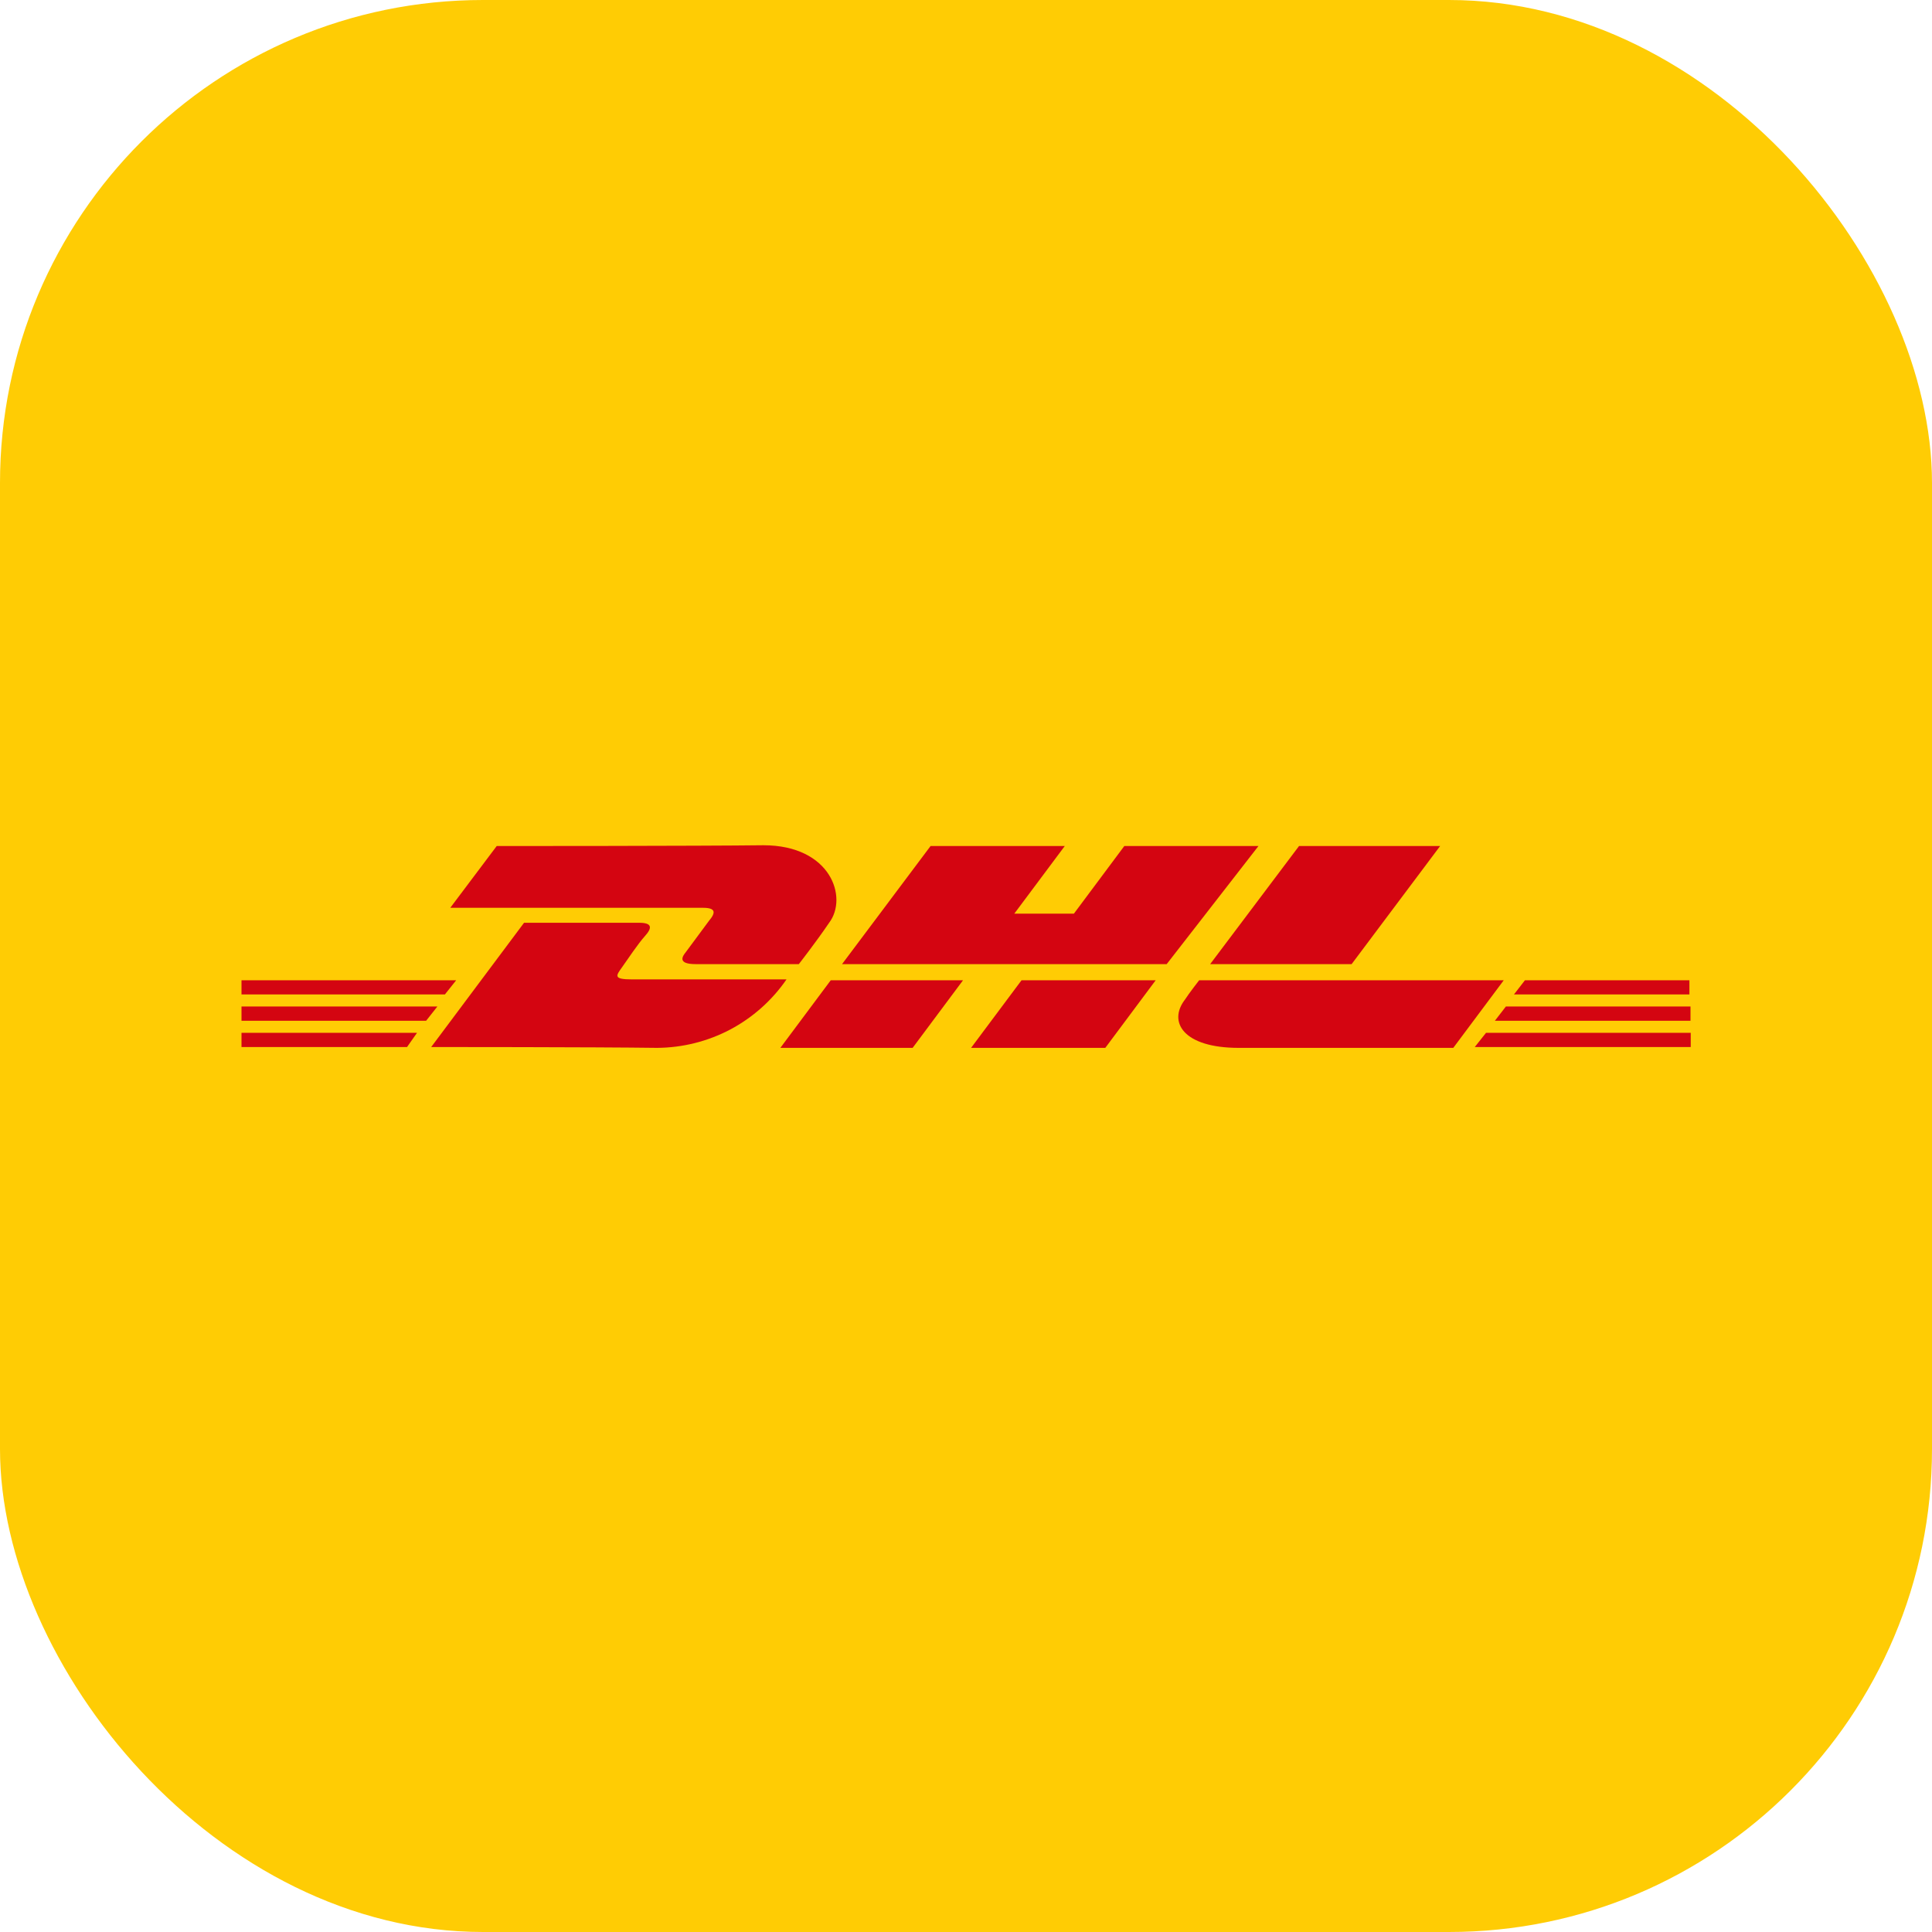<svg width="32" height="32" viewBox="0 0 32 32" fill="none" xmlns="http://www.w3.org/2000/svg">
<rect width="32" height="32" rx="8" fill="#FFCC04"/>
<g clip-path="url(#clip0_2039_51444)">
<path d="M4 17.107H6.907L6.742 17.342H4V17.107Z" fill="#D40511"/>
<path d="M24.427 17.342L24.613 17.107H28.004V17.342H24.427Z" fill="#D40511"/>
<path d="M4 16.671H7.244L7.058 16.907H4V16.671Z" fill="#D40511"/>
<path d="M4 16.236H7.556L7.369 16.471H3.978L4 16.236Z" fill="#D40511"/>
<path d="M24.76 16.907L24.942 16.671H28V16.907H24.76Z" fill="#D40511"/>
<path d="M25.258 16.236H27.982V16.471H25.076L25.258 16.236Z" fill="#D40511"/>
<path d="M7.142 17.342L8.68 15.284H10.587C10.804 15.284 10.804 15.369 10.684 15.502C10.564 15.636 10.4 15.884 10.302 16.022C10.204 16.16 10.151 16.222 10.467 16.222H13.027C12.787 16.57 12.468 16.854 12.095 17.052C11.722 17.249 11.306 17.353 10.884 17.356C9.867 17.342 7.142 17.342 7.142 17.342Z" fill="#D40511"/>
<path d="M15.951 16.236L15.116 17.356H12.925L13.76 16.236H15.951Z" fill="#D40511"/>
<path d="M19.142 16.236L18.307 17.356H16.084L16.92 16.236H19.142Z" fill="#D40511"/>
<path d="M19.862 16.236C19.862 16.236 19.693 16.453 19.627 16.556C19.342 16.924 19.596 17.356 20.516 17.356H24.071L24.907 16.236H19.862Z" fill="#D40511"/>
<path d="M8.227 14.013L7.458 15.036H11.644C11.858 15.036 11.858 15.116 11.742 15.253L11.36 15.769C11.307 15.835 11.209 15.969 11.524 15.969H13.231C13.231 15.969 13.516 15.604 13.733 15.284C14.049 14.867 13.764 14 12.644 14C11.644 14.013 8.227 14.013 8.227 14.013Z" fill="#D40511"/>
<path d="M19.324 15.969H13.947L15.413 14.013H17.636L16.8 15.133H17.787L18.622 14.013H20.844L19.324 15.969Z" fill="#D40511"/>
<path d="M23.853 14.013L22.387 15.969H20.044L21.516 14.013H23.853Z" fill="#D40511"/>
</g>
<defs>
<clipPath id="clip0_2039_51444">
<rect width="24" height="3.36" fill="white" transform="translate(4 14)"/>
</clipPath>
</defs>
</svg>
